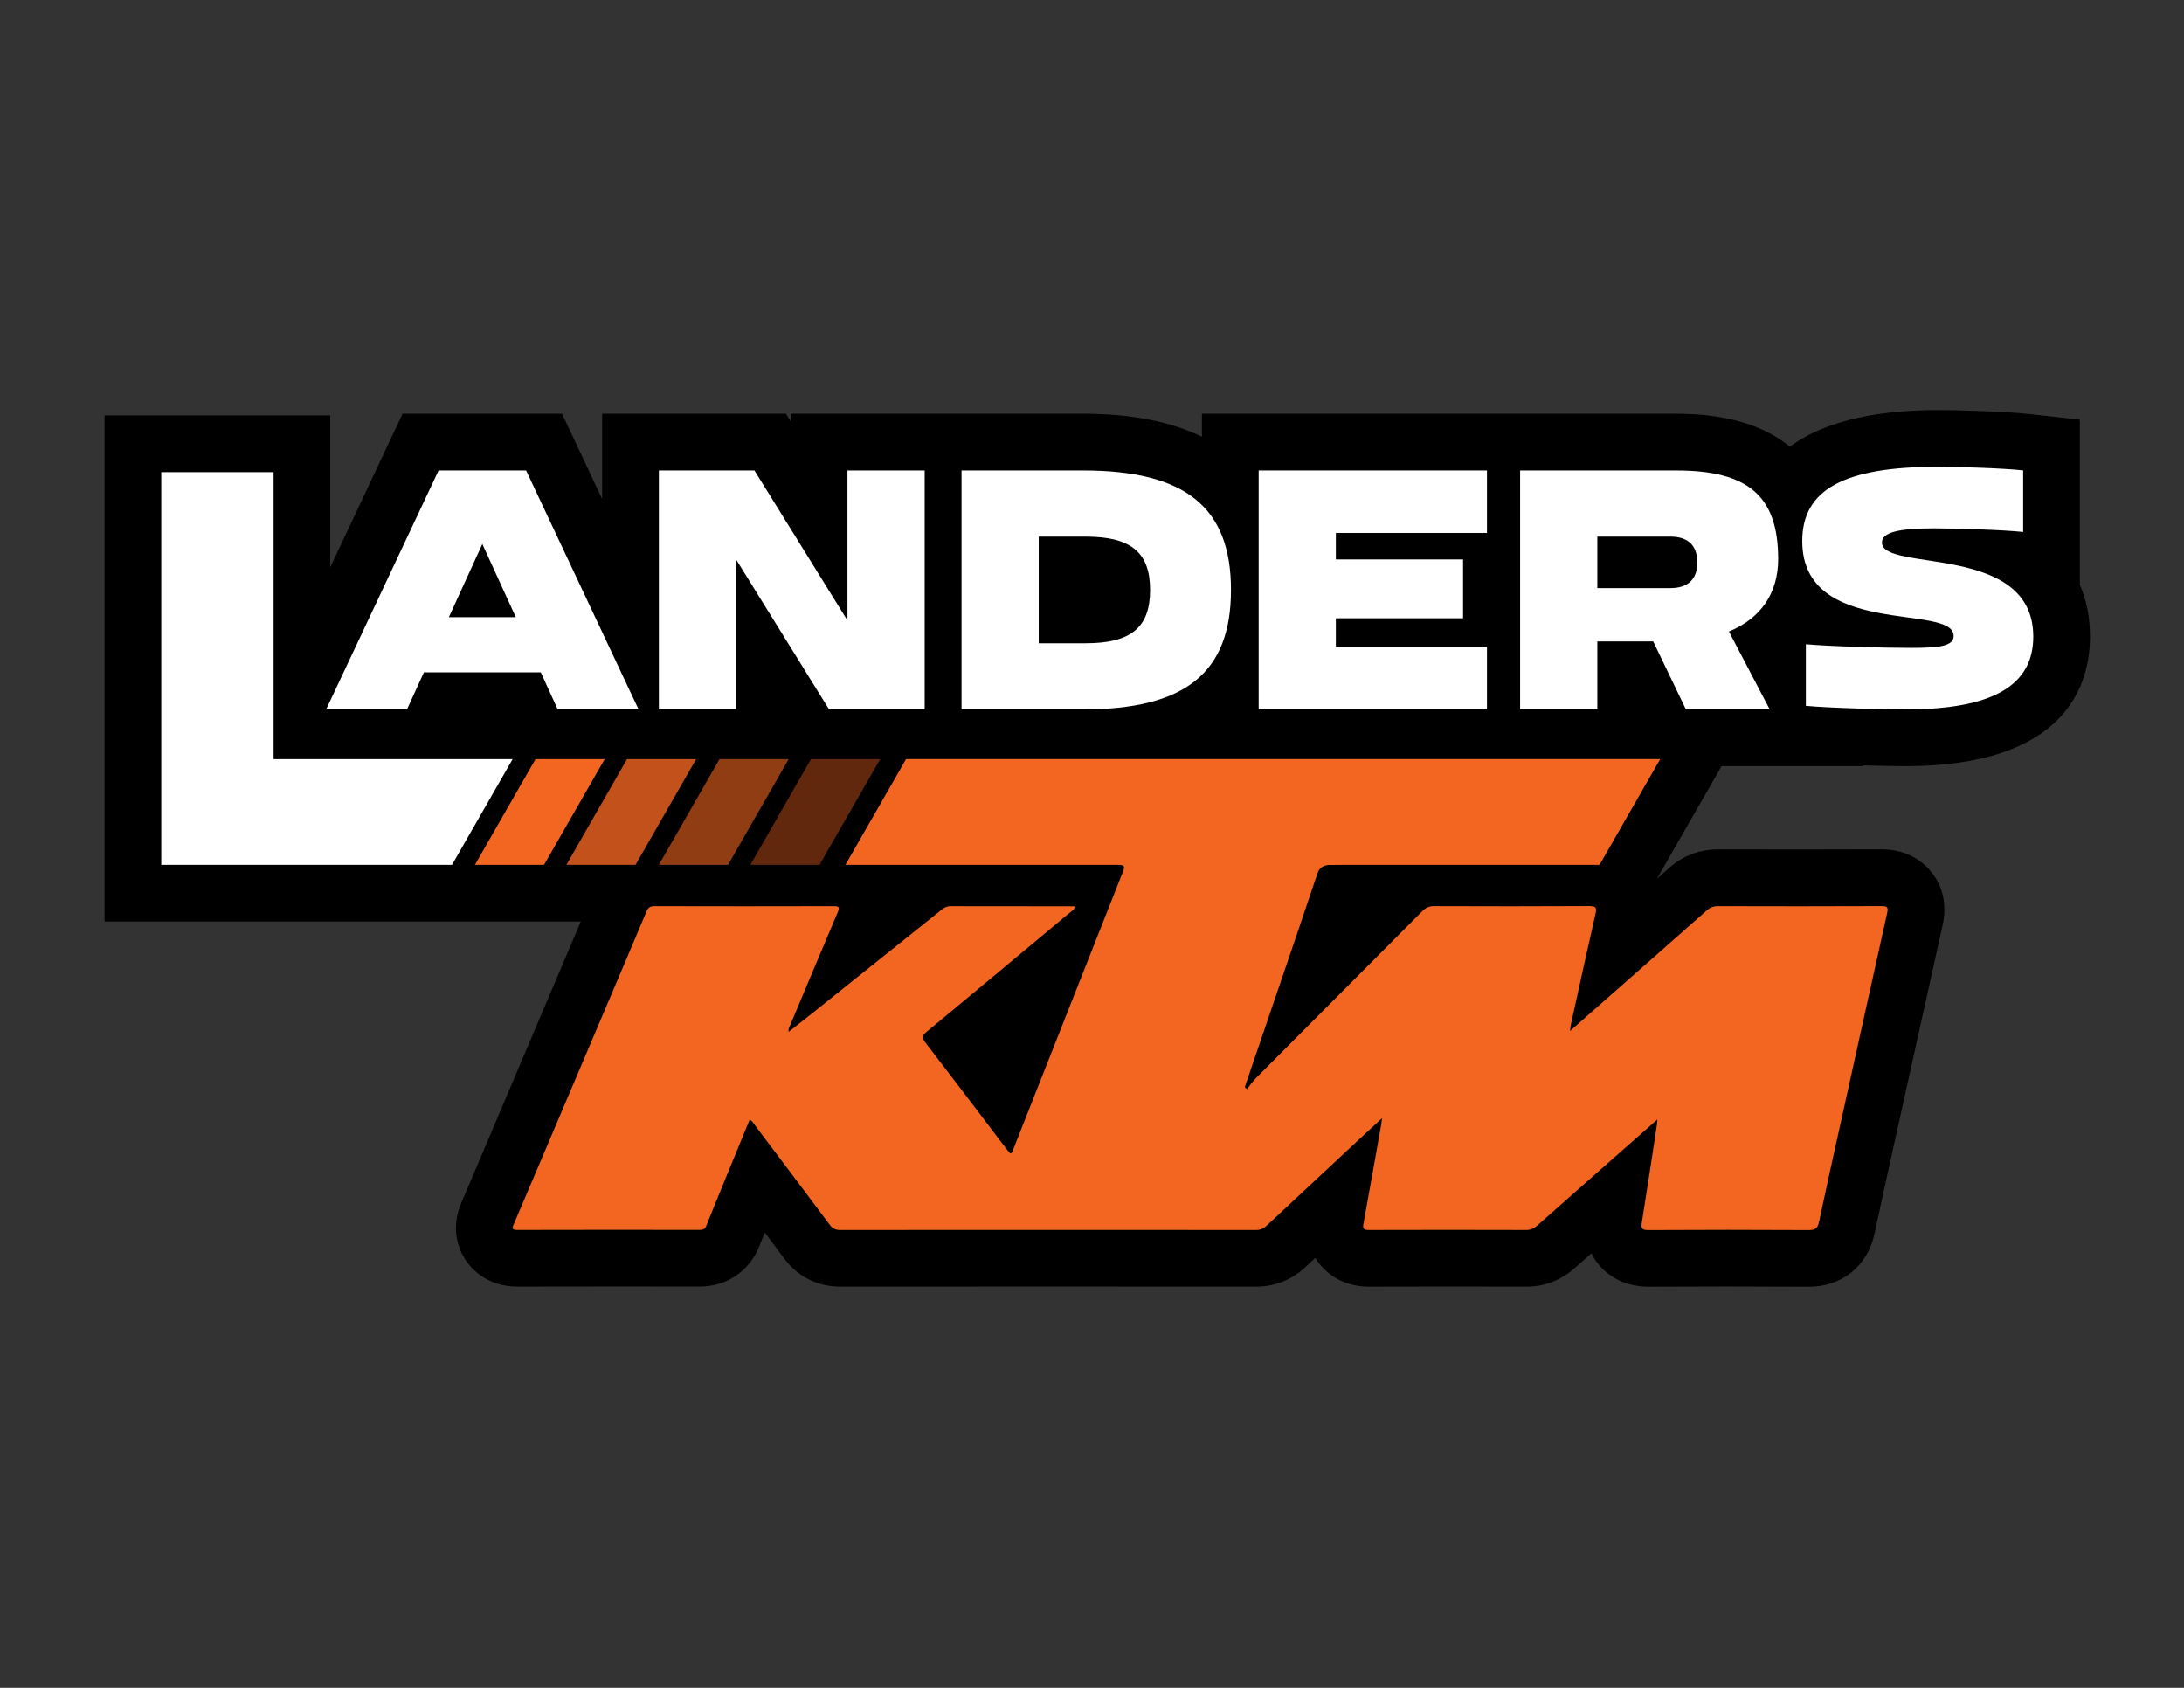 <?xml version="1.0" encoding="utf-8"?>
<svg xmlns="http://www.w3.org/2000/svg" id="Layer_1" viewBox="0 0 792 612">
  <rect x="0" y="0" width="792" height="612" fill="#333333" stroke="none"/>
  <defs>
    <style>.cls-1{opacity:.8;}.cls-1,.cls-2,.cls-3,.cls-4{fill:#f26622;}.cls-2{opacity:.6;}.cls-3{opacity:.4;}.cls-5{fill:#fff;}</style>
  </defs>
  <path d="M757.91,230.84c0-7.34-1.36-13.52-3.68-18.74v-59.95l-18.3-2.03c-8.62-.96-25.97-1.44-33.26-1.44-18.75,0-39.63,2.87-53.6,13.29-8.76-7.23-21.87-11.96-41.17-11.96h-172.04v8.35c-10.66-5.19-24.72-8.35-43.19-8.35h-105.93v2.77l-1.72-2.77h-66.67v30.89l-14.54-30.89h-57.83l-26.22,55.69v-55.09H37.91v183.53h172.7c-9.03,21.33-26.87,63.29-37.43,88.14l-5.7,13.39c-4.38,9.89-1.08,17.45,1.28,21.07,1.91,2.94,7.58,9.78,18.85,9.78,11.53-.03,23.06-.04,34.59-.04,10.52,0,21.04,0,31.59.02,9.73,0,17.97-5.59,21.53-14.58.42-1.06,1.09-2.74,2.02-5.03,2.37,3.16,4.74,6.33,7.1,9.5,4.87,6.54,12.06,10.14,20.26,10.14,24.89-.02,49.79-.03,74.68-.03s50.74.01,76.14.03c6.74,0,12.92-2.45,17.85-7.07,1.2-1.13,2.4-2.25,3.6-3.37.63,1.04,1.27,1.89,1.83,2.57,2.45,2.94,7.99,7.88,17.66,7.88,9.7-.03,19.41-.05,29.11-.05s18.61.01,28,.04c6.58,0,12.52-2.31,17.65-6.87,1.55-1.38,3.57-3.16,5.87-5.2.87,1.73,1.88,3.16,2.86,4.31,2.48,2.91,8.08,7.79,17.91,7.79,9.62-.05,19.24-.08,28.87-.08s19.37.03,29.06.09h.2c11.99,0,21.34-7.6,23.82-19.37,2.02-9.58,4.14-19.14,6.26-28.71l2.41-10.91c5.31-24.02,10.62-48.04,15.97-72.05,2.06-9.23-1.08-15.62-4.08-19.36-2.46-3.07-8.06-8.21-18.08-8.21-9.82.04-19.64.06-29.45.06s-19.88-.02-29.9-.04c-6.59,0-12.69,2.33-17.65,6.73-1.3,1.15-2.78,2.47-4.41,3.91l23.42-40.82h51.45l-.14-.27c6.39.18,12.26.27,15.38.27,58.23,0,66.92-29.43,66.92-46.97Z"/>
  <path class="cls-5" d="M153.71,243.78h42.4l6.13,13.46h29.33l-40.79-86.66h-31.73l-40.79,86.66h29.33l6.13-13.46ZM174.91,197.25l12.13,26.53h-24.26l12.13-26.53Z"/>
  <polygon class="cls-5" points="266.93 202.85 300.66 257.24 335.32 257.24 335.32 170.58 307.32 170.58 307.32 224.98 273.59 170.58 238.93 170.58 238.93 257.24 266.93 257.24 266.93 202.85"/>
  <path class="cls-5" d="M446.4,213.91c0-30-16.53-43.33-53.72-43.33h-43.99v86.66h43.99c37.19,0,53.72-13.33,53.72-43.33ZM376.68,194.58h17.06c16.4,0,23.33,5.73,23.33,19.33s-6.93,19.33-23.33,19.33h-17.06v-38.66Z"/>
  <polygon class="cls-5" points="539.23 234.58 484.43 234.58 484.43 224.18 530.56 224.18 530.56 202.85 484.43 202.85 484.43 193.25 539.23 193.25 539.23 170.58 456.44 170.58 456.44 257.24 539.23 257.24 539.23 234.58"/>
  <path class="cls-5" d="M579.25,232.58h20.26l11.87,24.66h30.39l-14.8-28.26c11.47-4.67,17.86-13.86,17.86-26.26,0-22.8-10.79-32.13-36.92-32.13h-56.66v86.66h28v-24.66ZM579.25,194.58h26.52c5.6,0,9.74,2.53,9.74,9.33s-4.13,9.33-9.74,9.33h-26.52v-18.66Z"/>
  <path class="cls-5" d="M682.46,196.7c0-3.68,6.04-5.12,18.91-5.12,7.75,0,24.95.53,32.3,1.31v-22.33c-7.09-.79-23.24-1.31-30.99-1.31-34.01,0-49.12,8.27-49.12,26.92,0,35.46,54.9,22.46,54.9,34.41,0,3.81-5.52,4.33-15.5,4.33s-29.55-.53-38.09-1.31v22.33c7.88.79,28.23,1.31,36.11,1.31,31.39,0,46.36-8.54,46.36-26.4,0-34.14-54.89-23.25-54.89-34.14Z"/>
  <polygon class="cls-4" points="194.2 275.25 172.21 313.59 197.29 313.59 219.28 275.25 194.2 275.25"/>
  <polygon class="cls-1" points="227.38 275.25 205.39 313.59 230.47 313.59 252.46 275.25 227.38 275.25"/>
  <polygon class="cls-2" points="260.92 275.25 238.93 313.59 264.01 313.59 286 275.25 260.92 275.25"/>
  <polygon class="cls-3" points="294.1 275.25 272.11 313.59 297.19 313.59 319.18 275.25 294.1 275.25"/>
  <polygon class="cls-5" points="99.21 275.25 99.21 171.19 58.48 171.19 58.48 313.59 163.91 313.59 185.9 275.25 99.21 275.25"/>
  <path class="cls-4" d="M682.39,328.54c-19.81.09-39.61.07-59.42.02-1.63,0-2.82.48-4.03,1.55-13.18,11.68-45.99,40.55-49.57,43.7.15-1.19.18-1.84.32-2.47,2.94-13.33,5.86-26.67,8.88-39.98.49-2.15.25-2.84-2.21-2.83-18.8.11-37.6.08-56.4.02-1.76,0-2.93.58-4.14,1.79-20.11,20.22-40.27,40.39-60.4,60.6-1.2,1.2-2.15,2.64-3.22,3.97-.26-.23-.52-.46-.78-.7.17-.54.34-1.09.52-1.62,8.63-25.29,17.3-50.56,25.81-75.89.71-2.11,2.16-2.89,4.06-3.07,6.09-.01,7.47-.03.32-.05h97.93l21.99-38.34h-273.48l-21.99,38.34h98.67c.36.04.73.06,1.11.06,0,0-.03-.05-.04-.06h.1s-.04.04-.06.06c1.45.14,1.53.74.86,2.44-13.27,33.5-26.48,67.02-39.73,100.53-.23.57-.2,1.38-1.12,1.62-.41-.48-.88-.95-1.28-1.48-9.85-12.95-19.66-25.93-29.59-38.83-1.29-1.68-1.08-2.47.48-3.75,17.19-14.23,34.32-28.52,51.45-42.82.89-.74,2.02-1.34,2.55-2.61-.45-.07-.7-.13-.95-.13-14.77,0-29.55,0-44.32-.04-1.39,0-2.36.57-3.37,1.38-15.84,12.7-31.69,25.38-47.55,38.06-2.58,2.06-5.18,4.08-7.77,6.12-.18-.66-.05-1.03.1-1.39,5.87-13.98,11.72-27.97,17.65-41.93.75-1.76.58-2.26-1.44-2.25-21.66.06-43.31.05-64.97,0-1.56,0-2.3.45-2.93,1.96-5.29,12.69-37.39,88.11-48.04,113.18-.52,1.24-1.21,2.28,1.14,2.27,22.07-.06,44.15-.05,66.22-.02,1.25,0,1.92-.34,2.41-1.57,2.49-6.31,13-31.85,15.68-38.37,1.11.49,1.47,1.39,2,2.1,9.04,11.98,18.08,23.97,27.06,36.01,1.01,1.36,2.08,1.87,3.76,1.87,50.28-.04,100.56-.04,150.83,0,1.56,0,2.69-.48,3.79-1.52,11.02-10.32,22.06-20.62,33.11-30.91,2.77-2.58,5.57-5.14,8.81-8.13-.21,1.43-.3,2.17-.43,2.9-2.1,11.8-4.18,23.6-6.34,35.38-.33,1.79.1,2.29,1.94,2.28,19.05-.06,38.11-.06,57.16,0,1.66,0,2.82-.63,4-1.68,9.97-8.86,38.73-34.2,43.48-38.39-.06.9-.06,1.28-.12,1.65-1.81,11.85-3.58,23.7-5.48,35.54-.34,2.1-.19,2.92,2.31,2.91,19.39-.11,38.78-.11,58.17,0,2.46.02,3.29-.76,3.77-3.05,2.54-12.05,5.23-24.06,7.89-36.09,5.58-25.27,11.17-50.55,16.8-75.81.42-1.89.21-2.54-1.99-2.53Z"/>
</svg>